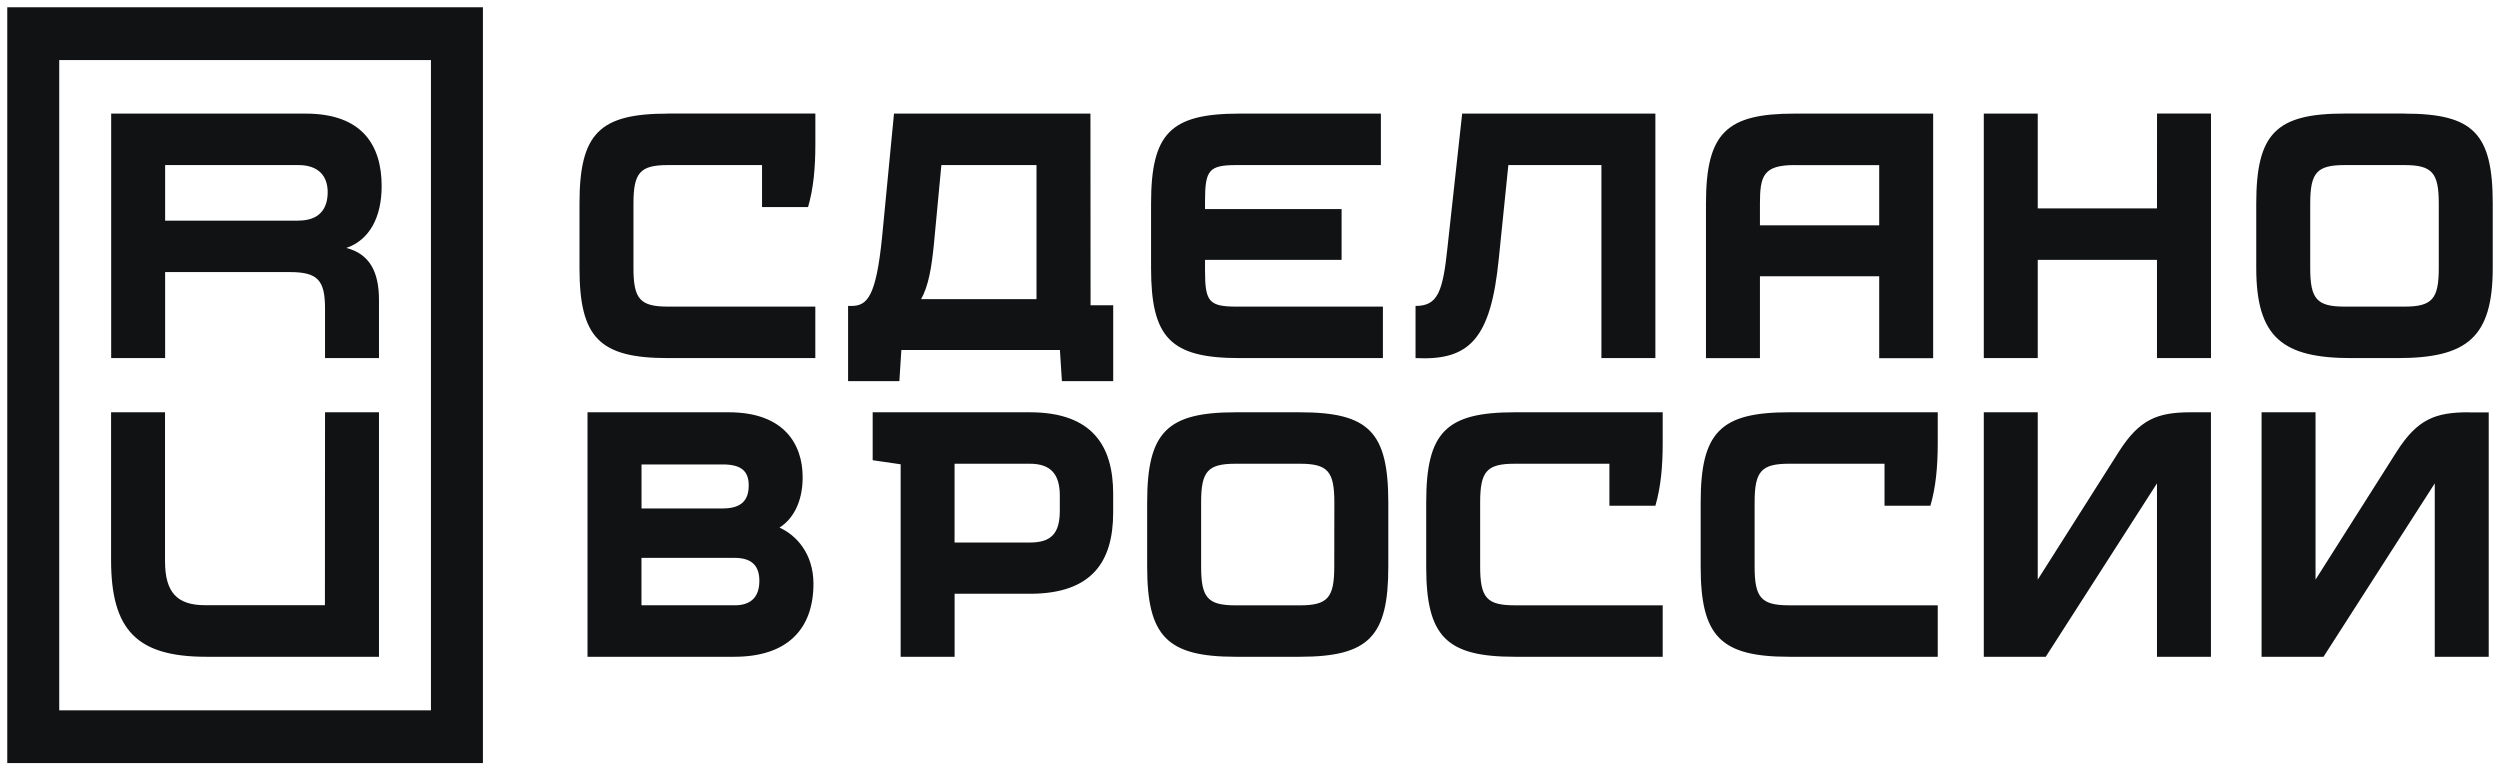 <svg width="172" height="53" viewBox="0 0 172 53" fill="none" xmlns="http://www.w3.org/2000/svg">
<g clip-path="url(#clip0_3316_15672)">
<path d="M26.258 12.801C26.258 10.005 24.928 7.816 21.032 7.816L7.649 7.816L7.649 24.637H11.361V18.719L19.932 18.719C21.857 18.719 22.362 19.268 22.362 21.234V24.637H26.074V20.63C26.074 18.631 25.377 17.458 23.828 17.059C25.44 16.506 26.258 14.921 26.258 12.801ZM20.529 15.183L11.361 15.183V11.357L20.529 11.357C21.904 11.357 22.545 12.103 22.545 13.221C22.545 14.338 21.996 15.177 20.529 15.177V15.183ZM169.849 28.374H171.224V45.186H167.512V33.257L159.858 45.186H155.596V28.365H159.309V39.877L164.895 31.067C166.321 28.831 167.557 28.365 169.849 28.365V28.374ZM97.389 24.637V21.049C98.901 21.049 99.269 20.117 99.59 16.995L100.597 7.816L113.89 7.816V24.637H110.177V11.357L103.774 11.357L103.118 17.786C102.569 23.332 101.102 24.824 97.389 24.637ZM0.5 52.5L33.225 52.5L33.225 0.5L0.5 0.5L0.5 52.5ZM4.075 4.131L29.649 4.131L29.649 48.869L4.075 48.869L4.075 4.131ZM22.362 28.365H26.074L26.074 45.186L14.196 45.186C9.43 45.186 7.642 43.369 7.642 38.523L7.642 28.365H11.354V38.609C11.354 40.752 12.18 41.637 14.104 41.637H22.354L22.362 28.365ZM121.084 19.005L129.289 19.005V24.642H133.001V7.816L123.468 7.816C118.793 7.816 117.371 9.12 117.371 14.012V24.639H121.084V19.005ZM123.468 11.363L129.289 11.363V15.504L121.084 15.504V14.012C121.084 12.103 121.314 11.357 123.468 11.357V11.363ZM79.193 18.439V14.012C79.193 9.166 80.523 7.816 85.29 7.816L95.005 7.816V11.357L85.106 11.357C83.181 11.357 82.906 11.683 82.906 13.827V14.386L92.302 14.386V17.88H82.906V18.625C82.906 20.769 83.181 21.095 85.106 21.095H95.144V24.637H85.29C80.523 24.637 79.193 23.239 79.193 18.439ZM165.403 7.812L161.325 7.812C156.604 7.812 155.23 9.162 155.23 14.008V18.439C155.23 23.239 157.063 24.637 161.783 24.637H164.946C169.712 24.637 171.5 23.239 171.5 18.439V14.012C171.5 9.166 170.17 7.816 165.403 7.816V7.812ZM167.788 18.439C167.788 20.582 167.33 21.095 165.403 21.095H161.325C159.401 21.095 158.943 20.582 158.943 18.439V14.012C158.943 11.868 159.401 11.357 161.325 11.357H165.403C167.33 11.357 167.788 11.868 167.788 14.012V18.439ZM104.218 28.365H114.394V30.461C114.394 32.139 114.257 33.537 113.891 34.794L110.727 34.794V31.905H104.218C102.293 31.905 101.835 32.418 101.835 34.561V38.988C101.835 41.132 102.293 41.645 104.218 41.645L114.394 41.645L114.394 45.186L104.218 45.186C99.498 45.186 98.123 43.788 98.123 38.988V34.561C98.123 29.715 99.498 28.365 104.218 28.365ZM75.023 7.816L61.507 7.816L60.684 16.343C60.271 20.397 59.675 21.049 58.575 21.049H58.348L58.348 26.221H61.877L62.014 24.078H72.922L73.059 26.221H76.589V21.002H75.031L75.023 7.816ZM64.766 11.357H71.311V20.582H63.371C63.877 19.681 64.092 18.424 64.252 16.808L64.766 11.357ZM89.415 28.365H85.02C80.3 28.365 78.925 29.715 78.925 34.561V38.988C78.925 43.788 80.3 45.186 85.02 45.186H89.42C94.187 45.186 95.515 43.788 95.515 38.988V34.561C95.51 29.715 94.182 28.365 89.415 28.365ZM91.797 38.992C91.797 41.135 91.34 41.648 89.415 41.648H85.02C83.095 41.648 82.637 41.135 82.637 38.992V34.561C82.637 32.418 83.095 31.905 85.02 31.905H89.42C91.345 31.905 91.803 32.418 91.803 34.561L91.797 38.992ZM123.1 28.365H133.317V30.461C133.317 32.139 133.18 33.537 132.812 34.794H129.655V31.905H123.1C121.176 31.905 120.718 32.418 120.718 34.561V38.988C120.718 41.132 121.176 41.645 123.1 41.645H133.317V45.186H123.1C118.381 45.186 117.006 43.788 117.006 38.988V34.561C117.006 29.715 118.381 28.365 123.1 28.365ZM53.63 36.297C54.501 35.756 55.223 34.609 55.223 32.837C55.223 30.555 53.94 28.365 50.136 28.365H40.421V45.186H50.513C54.178 45.186 55.966 43.275 55.966 40.153C55.957 38.059 54.771 36.817 53.63 36.297ZM51.511 33.396C51.511 34.422 51.006 34.981 49.723 34.981H44.137V31.953H49.723C51.006 31.953 51.511 32.418 51.511 33.396ZM50.549 41.641H44.133V38.382H50.549C51.787 38.382 52.244 38.988 52.244 39.966C52.244 40.945 51.787 41.645 50.549 41.645V41.641ZM148.404 7.812H152.116V24.633H148.4V17.88L140.197 17.88V24.637H136.485V7.816H140.197V14.338H148.4L148.404 7.812ZM45.969 7.812L56.097 7.812V9.912C56.097 11.59 55.96 12.988 55.595 14.247H52.428V11.357L45.966 11.357C44.041 11.357 43.582 11.868 43.582 14.012V18.439C43.582 20.582 44.041 21.095 45.966 21.095L56.094 21.095L56.094 24.637L45.966 24.637C41.244 24.637 39.869 23.239 39.869 18.439V14.012C39.869 9.166 41.244 7.816 45.966 7.816L45.969 7.812ZM150.738 28.365H152.113V45.186H148.4V33.257L140.747 45.186H136.485V28.365H140.197V39.877L145.784 31.067C147.209 28.831 148.454 28.365 150.738 28.365ZM70.853 28.365H60.04V31.663L61.965 31.943V45.186H65.677L65.677 40.851L70.857 40.851C75.119 40.851 76.586 38.653 76.586 35.261V33.955C76.582 30.741 75.207 28.365 70.853 28.365ZM72.915 35.128C72.915 36.712 72.318 37.326 70.853 37.326L65.674 37.326V31.905H70.853C72.318 31.905 72.915 32.651 72.915 34.103V35.128Z" fill="#111213"/>
</g>
<defs>
<clipPath id="clip0_3316_15672">
<rect width="171" height="52" fill="white" transform="translate(0.5 0.5)"/>
</clipPath>
</defs>
</svg>

